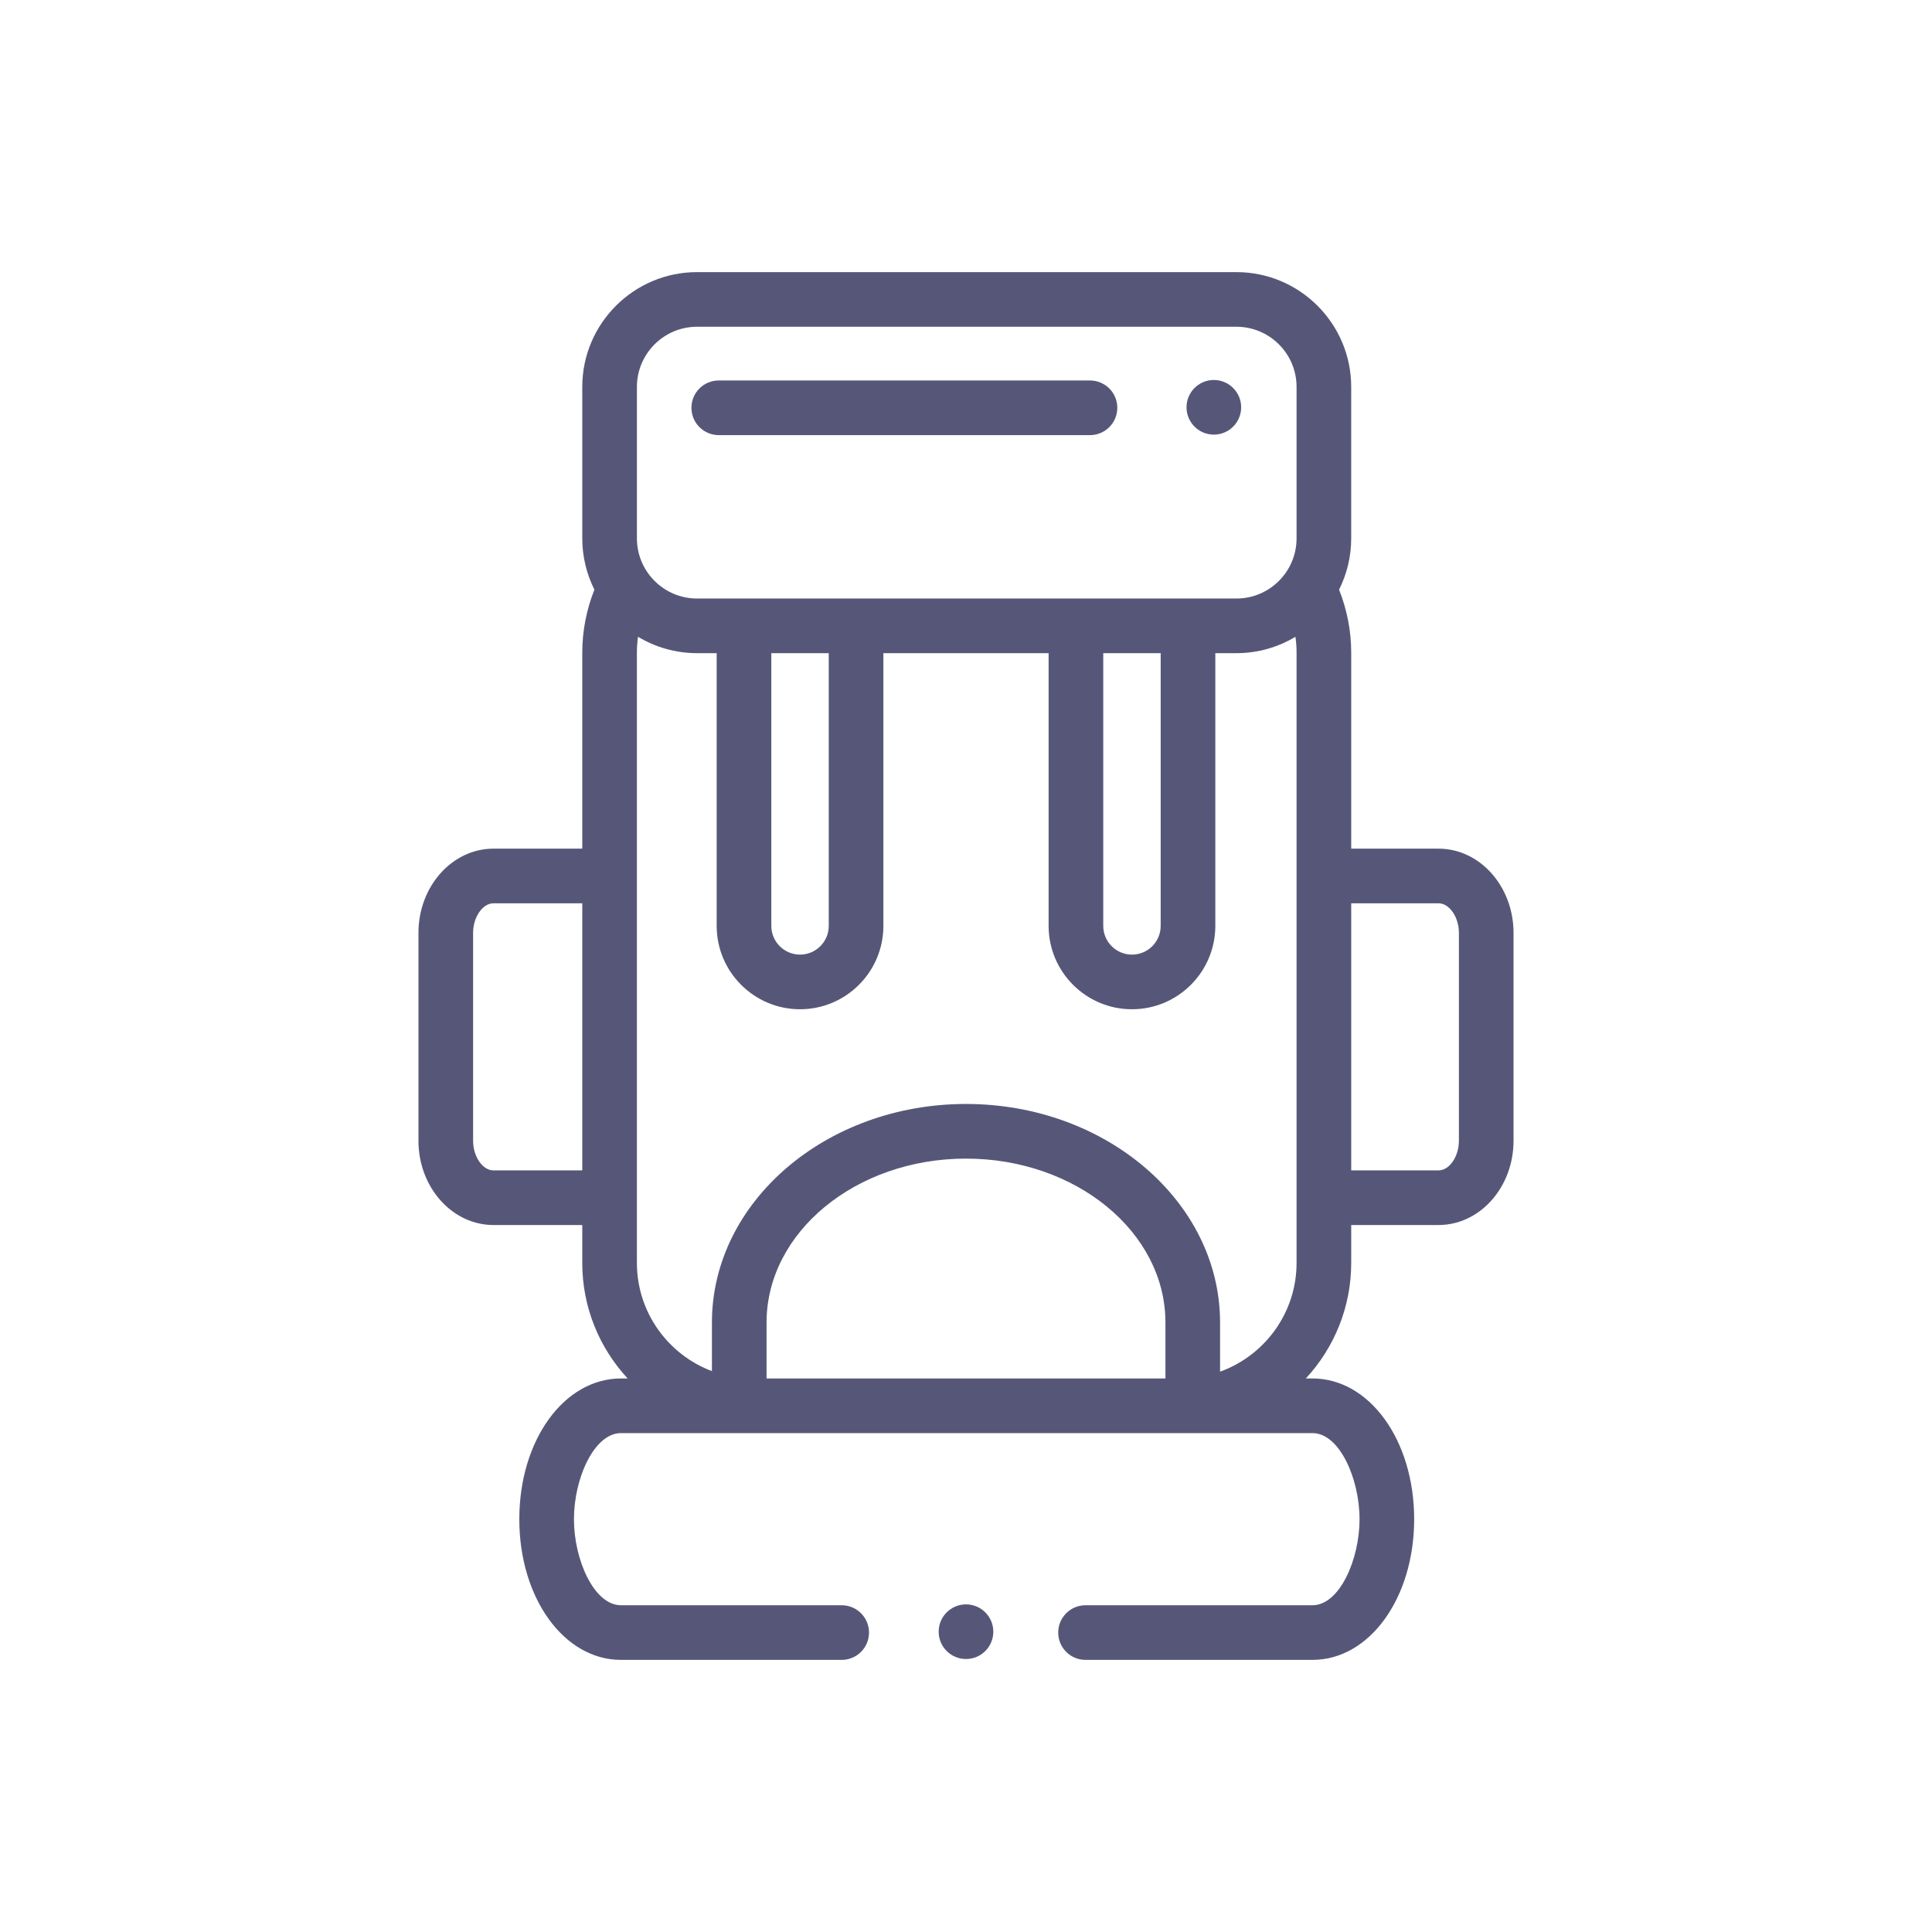 <svg width="568" height="568" viewBox="0 0 568 568" fill="none" xmlns="http://www.w3.org/2000/svg">
<g clip-path="url(#clip0_8_93)">
<path d="M422.931 249.502H397.251V191.866C397.251 185.532 396.012 179.22 393.681 173.356C395.958 168.816 397.248 163.699 397.248 158.283V113.745C397.247 95.139 382.109 80 363.501 80H204.932C186.324 80 171.186 95.139 171.186 113.745V158.282C171.186 163.698 172.476 168.815 174.753 173.355C172.421 179.219 171.183 185.532 171.183 191.866V249.502H145.069C132.914 249.502 123.025 260.61 123.025 274.262V335.39C123.025 349.043 132.914 360.151 145.069 360.151H171.183V371.292C171.183 384.396 176.253 396.334 184.526 405.264H182.563C165.803 405.264 152.674 423.435 152.674 446.631C152.674 469.828 165.803 487.999 182.563 487.999H247.454C251.89 487.999 255.486 484.403 255.486 479.967C255.486 475.531 251.89 471.935 247.454 471.935H182.563C174.65 471.935 168.738 458.576 168.738 446.631C168.738 434.687 174.65 421.328 182.563 421.328H221.113C221.149 421.328 221.186 421.33 221.222 421.33H347.211C347.247 421.33 347.283 421.328 347.319 421.328H385.87C393.783 421.328 399.696 434.687 399.696 446.631C399.696 458.576 393.783 471.935 385.87 471.935H319.139C314.703 471.935 311.107 475.531 311.107 479.967C311.107 484.403 314.703 487.999 319.139 487.999H385.87C402.631 487.999 415.76 469.828 415.76 446.631C415.76 423.435 402.631 405.264 385.87 405.264H383.907C392.18 396.334 397.25 384.396 397.25 371.292V360.151H422.93C435.085 360.151 444.973 349.042 444.973 335.39V274.262C444.973 260.609 435.085 249.502 422.931 249.502V249.502ZM342.633 405.264H225.366V388.817C225.366 362.244 251.669 340.625 283.999 340.625C316.33 340.625 342.633 362.244 342.633 388.817V405.264ZM283.999 324.561C242.812 324.561 209.302 353.386 209.302 388.817V403.102C196.431 398.264 187.246 385.832 187.246 371.291V191.865C187.246 190.29 187.364 188.738 187.573 187.207C192.648 190.265 198.588 192.027 204.932 192.027H210.7V272.211C210.7 285.724 221.693 296.717 235.205 296.717C248.717 296.717 259.711 285.724 259.711 272.211V192.027H308.287V272.211C308.287 285.724 319.281 296.717 332.793 296.717C346.305 296.717 357.298 285.724 357.298 272.211V192.027H363.501C369.845 192.027 375.784 190.265 380.859 187.207C381.068 188.738 381.185 190.29 381.185 191.865V257.471C381.185 257.492 381.182 257.512 381.182 257.533C381.182 257.554 381.185 257.574 381.185 257.595V352.056C381.185 352.077 381.182 352.097 381.182 352.118C381.182 352.139 381.185 352.159 381.185 352.18V371.29C381.185 385.994 371.794 398.543 358.696 403.263V388.816C358.697 353.386 325.188 324.561 283.999 324.561V324.561ZM226.764 192.028H243.648V272.212C243.648 276.866 239.861 280.654 235.206 280.654C230.552 280.654 226.765 276.867 226.765 272.212V192.028H226.764ZM324.352 192.028H341.236V272.212C341.236 276.866 337.449 280.654 332.794 280.654C328.14 280.654 324.353 276.867 324.353 272.212V192.028H324.352ZM187.251 113.745C187.251 103.995 195.182 96.064 204.933 96.064H363.502C373.252 96.064 381.184 103.995 381.184 113.745V158.282C381.184 168.032 373.252 175.964 363.502 175.964H349.268H316.32H251.68H218.732H204.932C195.182 175.964 187.25 168.033 187.25 158.282V113.745H187.251ZM145.069 344.087C141.884 344.087 139.089 340.022 139.089 335.39V274.262C139.089 269.63 141.884 265.565 145.069 265.565H171.183V344.087H145.069ZM428.91 335.39C428.91 340.022 426.115 344.087 422.93 344.087H397.25V265.565H422.93C426.115 265.565 428.91 269.63 428.91 274.262V335.39Z" fill="#565778"/>
<path d="M211.311 127.924H320.453C324.89 127.924 328.485 124.328 328.485 119.892C328.485 115.456 324.89 111.86 320.453 111.86H211.311C206.875 111.86 203.279 115.456 203.279 119.892C203.279 124.328 206.875 127.924 211.311 127.924Z" fill="#565778"/>
<path d="M356.864 127.778C361.3 127.778 364.896 124.182 364.896 119.746C364.896 115.31 361.3 111.714 356.864 111.714C352.429 111.714 348.833 115.31 348.833 119.746C348.833 124.182 352.429 127.778 356.864 127.778Z" fill="#565778"/>
<path d="M283.999 487.744C288.435 487.744 292.031 484.148 292.031 479.712C292.031 475.276 288.435 471.68 283.999 471.68C279.563 471.68 275.967 475.276 275.967 479.712C275.967 484.148 279.563 487.744 283.999 487.744Z" fill="#565778"/>
</g>
<defs>
<clipPath id="clip0_8_93">
<rect width="408" height="408" fill="white" transform="translate(80 80)"/>
</clipPath>
</defs>
</svg>
